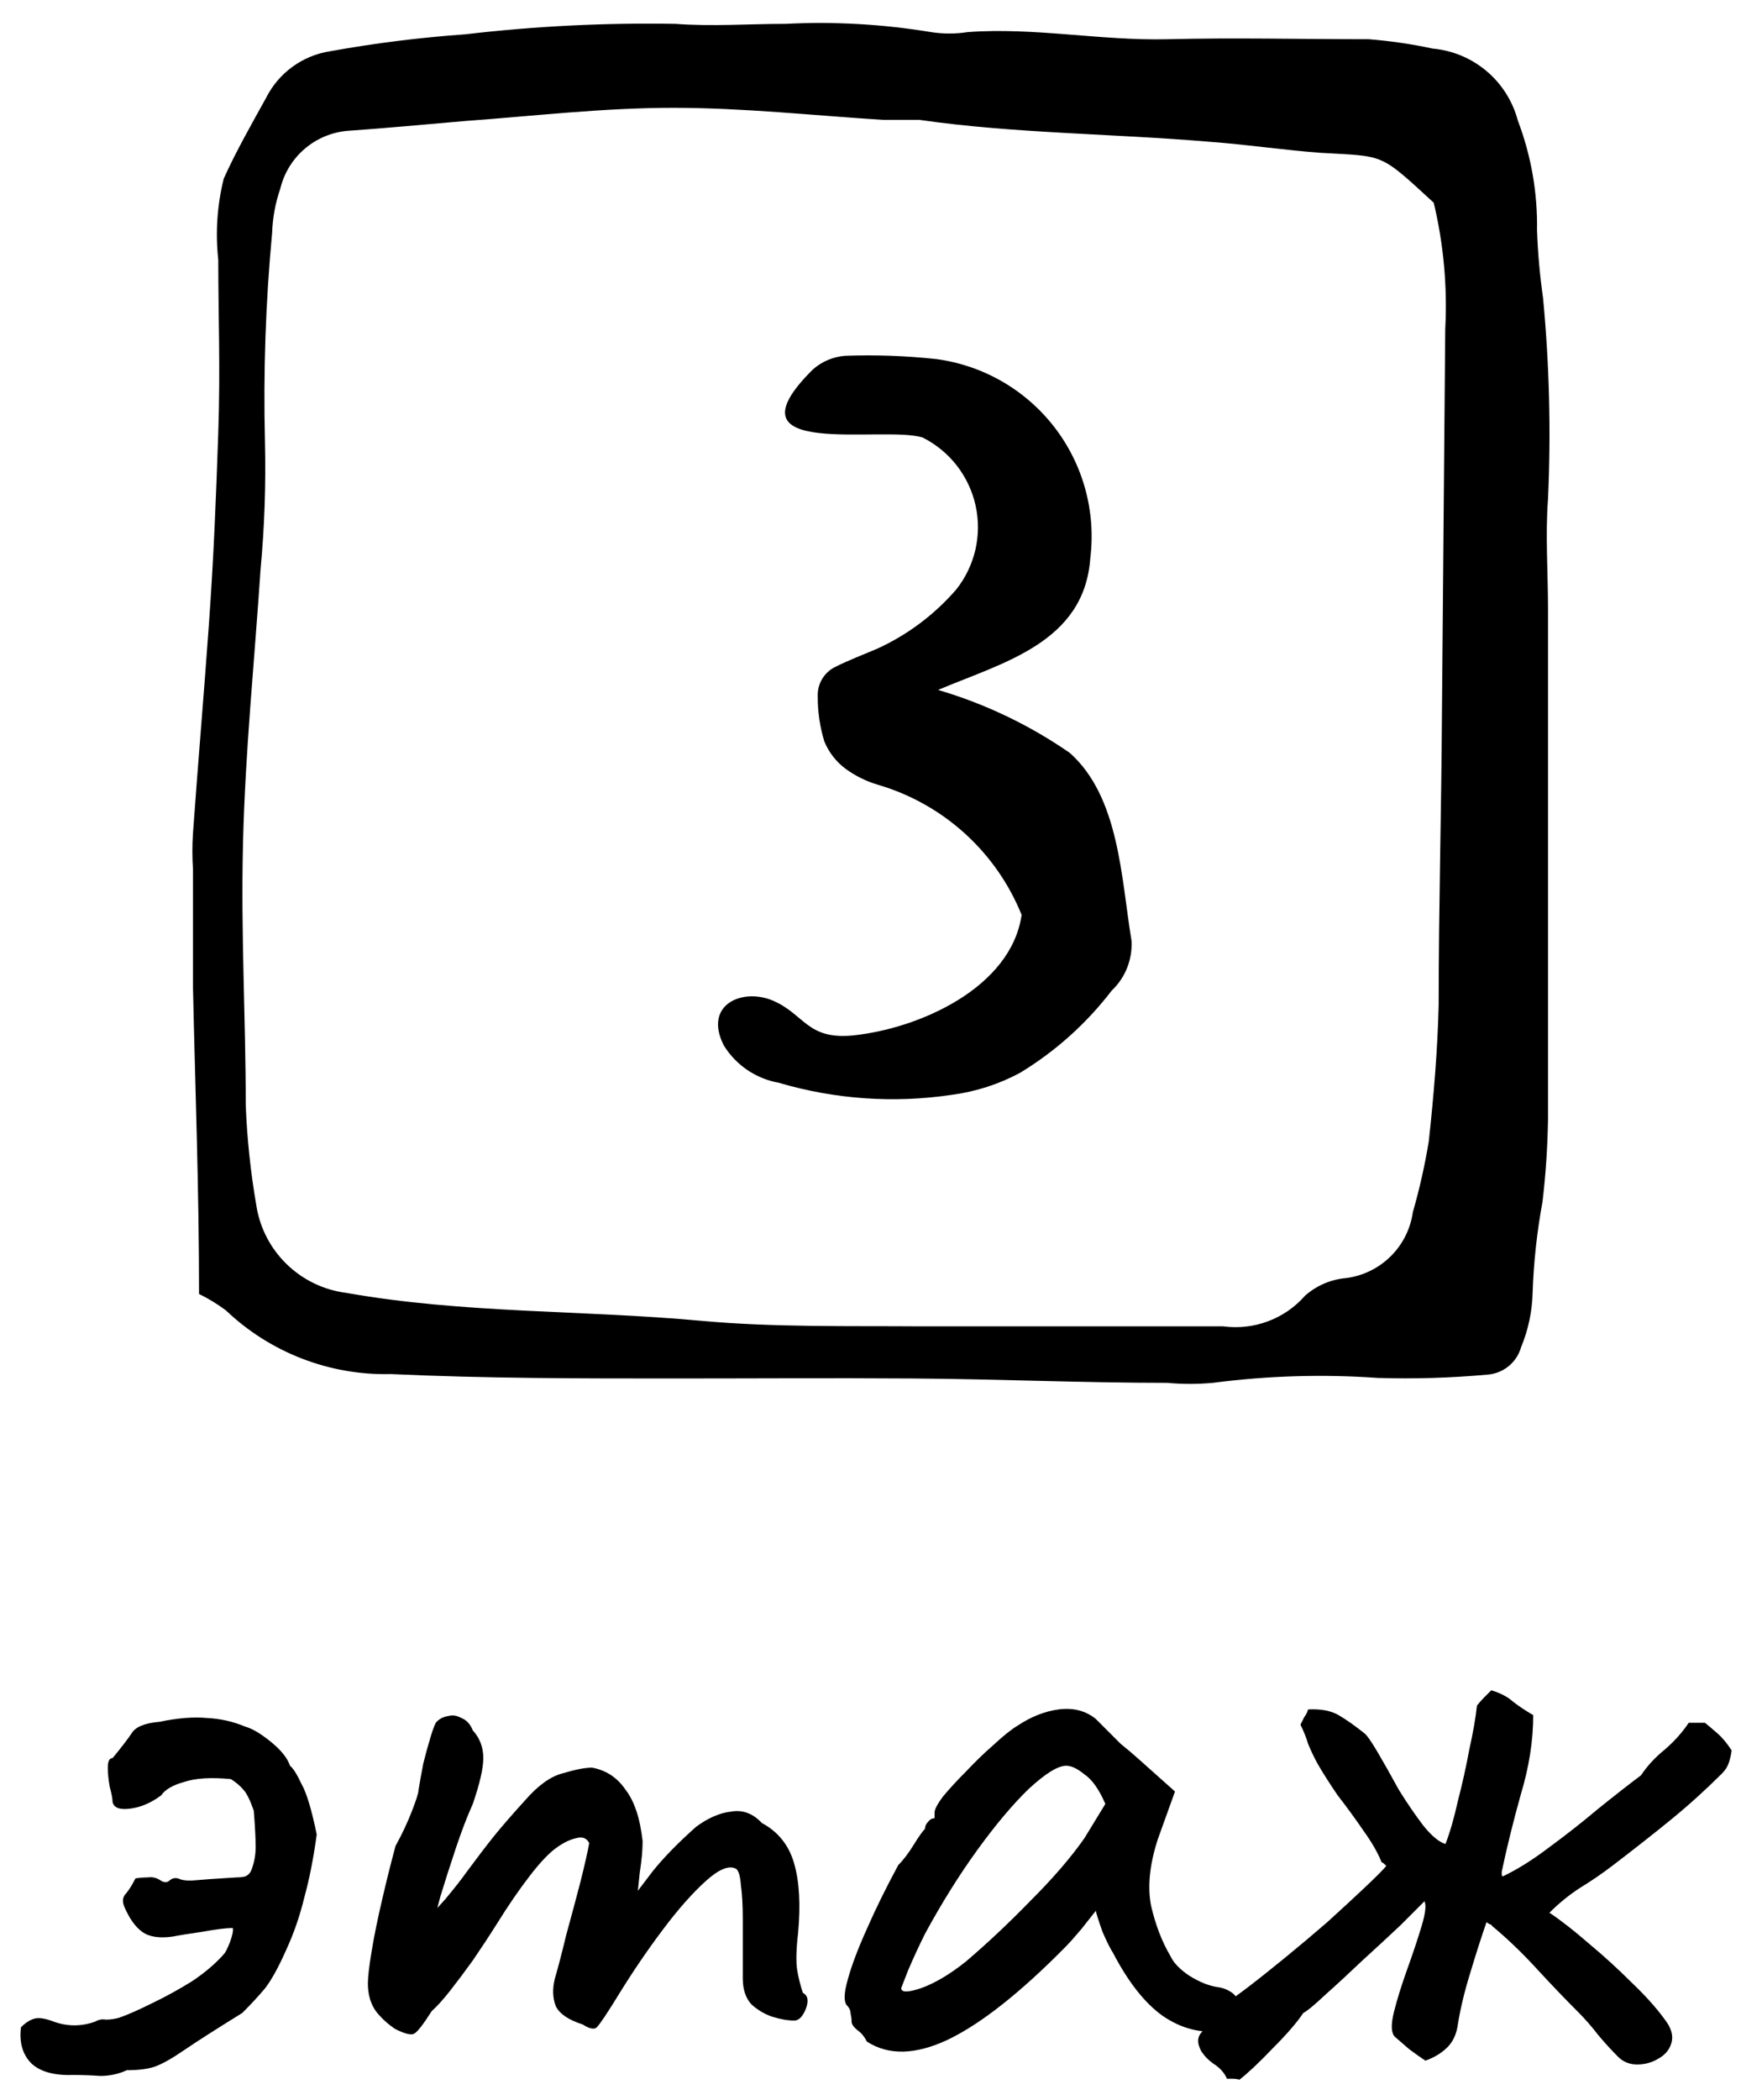 <?xml version="1.0" encoding="UTF-8"?> <svg xmlns="http://www.w3.org/2000/svg" width="73" height="88" viewBox="0 0 73 88" fill="none"><path d="M3.08 86.96C2.28 86.987 1.693 86.827 1.32 86.48C0.947 86.107 0.8 85.6 0.88 84.96C1.067 84.773 1.253 84.653 1.44 84.6C1.627 84.547 1.893 84.587 2.24 84.72C2.533 84.827 2.827 84.88 3.12 84.88C3.413 84.88 3.707 84.827 4 84.72C4.133 84.64 4.28 84.613 4.44 84.64C4.627 84.64 4.813 84.613 5 84.56C5.373 84.427 5.827 84.227 6.36 83.96C6.92 83.693 7.48 83.387 8.04 83.04C8.6 82.667 9.053 82.28 9.4 81.88C9.453 81.827 9.533 81.667 9.64 81.4C9.747 81.107 9.787 80.907 9.76 80.8C9.493 80.8 9.067 80.853 8.48 80.96C7.92 81.04 7.507 81.107 7.24 81.16C6.68 81.24 6.253 81.173 5.96 80.96C5.667 80.747 5.413 80.387 5.2 79.88C5.12 79.667 5.147 79.493 5.28 79.36C5.413 79.2 5.547 78.987 5.68 78.72C5.867 78.693 6.04 78.68 6.2 78.68C6.387 78.653 6.56 78.693 6.72 78.8C6.88 78.907 7.013 78.907 7.12 78.8C7.253 78.693 7.4 78.68 7.56 78.76C7.72 78.813 7.933 78.827 8.2 78.8C8.467 78.773 9.04 78.733 9.92 78.68C10.053 78.68 10.173 78.667 10.28 78.64C10.413 78.587 10.507 78.48 10.56 78.32C10.667 78.027 10.72 77.72 10.72 77.4C10.72 77.053 10.693 76.547 10.64 75.88C10.48 75.427 10.333 75.133 10.2 75C10.067 74.84 9.893 74.693 9.68 74.56C8.853 74.48 8.2 74.52 7.72 74.68C7.24 74.813 6.92 75 6.76 75.24C6.333 75.56 5.893 75.747 5.44 75.8C5.013 75.853 4.773 75.76 4.72 75.52C4.72 75.387 4.68 75.173 4.6 74.88C4.547 74.587 4.52 74.32 4.52 74.08C4.52 73.813 4.587 73.68 4.72 73.68C5.093 73.227 5.36 72.88 5.52 72.64C5.68 72.373 6.067 72.213 6.68 72.16C7.453 72 8.12 71.947 8.68 72C9.24 72.027 9.773 72.147 10.28 72.36C10.573 72.44 10.933 72.653 11.36 73C11.787 73.347 12.053 73.68 12.16 74C12.293 74.107 12.453 74.36 12.64 74.76C12.853 75.133 13.067 75.84 13.28 76.88C13.147 77.867 12.973 78.747 12.76 79.52C12.573 80.293 12.32 81.027 12 81.72C11.68 82.44 11.387 82.973 11.12 83.32C10.853 83.64 10.533 83.987 10.16 84.36C9.04 85.053 8.227 85.573 7.72 85.92C7.213 86.267 6.813 86.493 6.52 86.6C6.227 86.707 5.827 86.76 5.32 86.76C4.973 86.92 4.6 87 4.2 87C3.827 86.973 3.453 86.96 3.08 86.96Z" fill="black"></path><path d="M16.585 85.04C16.291 84.853 16.025 84.613 15.785 84.32C15.545 84 15.425 83.6 15.425 83.12C15.425 82.853 15.478 82.4 15.585 81.76C15.691 81.12 15.838 80.4 16.025 79.6C16.211 78.8 16.398 78.053 16.585 77.36C16.851 76.88 17.078 76.4 17.265 75.92C17.451 75.44 17.545 75.147 17.545 75.04C17.598 74.72 17.665 74.347 17.745 73.92C17.851 73.493 17.958 73.107 18.065 72.76C18.171 72.413 18.251 72.213 18.305 72.16C18.438 72.027 18.598 71.947 18.785 71.92C18.971 71.867 19.158 71.893 19.345 72C19.558 72.08 19.718 72.253 19.825 72.52C20.118 72.84 20.265 73.227 20.265 73.68C20.265 74.107 20.118 74.747 19.825 75.6C19.585 76.133 19.345 76.76 19.105 77.48C18.865 78.2 18.651 78.867 18.465 79.48C18.305 80.067 18.211 80.467 18.185 80.68L17.385 80.92C17.838 80.493 18.265 80.053 18.665 79.6C19.065 79.12 19.358 78.747 19.545 78.48C19.998 77.867 20.385 77.36 20.705 76.96C21.051 76.533 21.491 76.027 22.025 75.44C22.558 74.827 23.078 74.453 23.585 74.32C24.118 74.16 24.531 74.08 24.825 74.08C25.411 74.187 25.878 74.493 26.225 75C26.598 75.48 26.838 76.2 26.945 77.16C26.945 77.533 26.905 77.973 26.825 78.48C26.771 78.987 26.745 79.24 26.745 79.24C26.745 79.24 26.958 78.96 27.385 78.4C27.838 77.84 28.438 77.227 29.185 76.56C29.691 76.187 30.185 75.973 30.665 75.92C31.145 75.84 31.571 76 31.945 76.4C32.638 76.773 33.091 77.347 33.305 78.12C33.518 78.867 33.571 79.827 33.465 81C33.385 81.693 33.371 82.213 33.425 82.56C33.478 82.88 33.558 83.2 33.665 83.52C33.878 83.627 33.918 83.853 33.785 84.2C33.651 84.52 33.491 84.68 33.305 84.68C33.038 84.68 32.731 84.627 32.385 84.52C32.065 84.413 31.771 84.24 31.505 84C31.265 83.733 31.145 83.373 31.145 82.92V80.44C31.145 79.853 31.118 79.373 31.065 79C31.038 78.627 30.971 78.4 30.865 78.32C30.571 78.16 30.145 78.333 29.585 78.84C29.025 79.347 28.425 80.027 27.785 80.88C27.145 81.733 26.545 82.613 25.985 83.52C25.478 84.347 25.158 84.827 25.025 84.96C24.918 85.067 24.718 85.027 24.425 84.84C23.838 84.653 23.465 84.4 23.305 84.08C23.171 83.733 23.158 83.347 23.265 82.92C23.398 82.467 23.558 81.853 23.745 81.08C23.958 80.307 24.158 79.56 24.345 78.84C24.531 78.093 24.651 77.56 24.705 77.24C24.598 77.027 24.411 76.96 24.145 77.04C23.905 77.093 23.651 77.213 23.385 77.4C23.065 77.613 22.678 78.013 22.225 78.6C21.771 79.187 21.305 79.867 20.825 80.64C20.505 81.147 20.171 81.653 19.825 82.16C19.478 82.64 19.158 83.067 18.865 83.44C18.571 83.813 18.318 84.093 18.105 84.28C17.731 84.867 17.478 85.187 17.345 85.24C17.211 85.293 16.958 85.227 16.585 85.04Z" fill="black"></path><path d="M36.347 85.56C36.241 85.347 36.107 85.187 35.947 85.08C35.787 84.947 35.707 84.827 35.707 84.72C35.707 84.613 35.694 84.507 35.667 84.4C35.667 84.267 35.614 84.147 35.507 84.04C35.374 83.88 35.387 83.52 35.547 82.96C35.707 82.373 35.974 81.667 36.347 80.84C36.721 79.987 37.161 79.093 37.667 78.16C37.881 77.947 38.094 77.667 38.307 77.32C38.521 76.973 38.681 76.747 38.787 76.64C38.787 76.533 38.827 76.44 38.907 76.36C38.987 76.253 39.081 76.2 39.187 76.2V75.96C39.187 75.827 39.307 75.6 39.547 75.28C39.814 74.96 40.134 74.613 40.507 74.24C40.881 73.84 41.267 73.467 41.667 73.12C42.067 72.747 42.401 72.48 42.667 72.32C43.227 71.947 43.801 71.72 44.387 71.64C45.001 71.56 45.521 71.693 45.947 72.04C46.027 72.12 46.161 72.253 46.347 72.44C46.534 72.627 46.747 72.84 46.987 73.08C47.254 73.293 47.521 73.52 47.787 73.76L49.267 75.08L48.547 77.08C48.201 78.147 48.107 79.08 48.267 79.88C48.454 80.68 48.721 81.373 49.067 81.96C49.201 82.253 49.467 82.533 49.867 82.8C50.294 83.067 50.694 83.227 51.067 83.28C51.281 83.307 51.481 83.387 51.667 83.52C51.854 83.653 51.947 83.867 51.947 84.16C51.947 84.427 51.894 84.64 51.787 84.8C51.681 84.96 51.494 85.067 51.227 85.12C50.347 85.227 49.521 85.013 48.747 84.48C48.001 83.947 47.307 83.067 46.667 81.84C46.561 81.68 46.414 81.387 46.227 80.96C46.067 80.507 45.974 80.213 45.947 80.08C45.841 80.213 45.641 80.467 45.347 80.84C45.054 81.187 44.827 81.44 44.667 81.6C42.774 83.52 41.134 84.813 39.747 85.48C38.387 86.12 37.254 86.147 36.347 85.56ZM37.787 83.32C37.787 83.507 38.067 83.507 38.627 83.32C39.214 83.107 39.841 82.733 40.507 82.2C41.414 81.427 42.321 80.573 43.227 79.64C44.161 78.707 44.907 77.84 45.467 77.04L46.347 75.6C46.081 74.987 45.787 74.573 45.467 74.36C45.174 74.12 44.921 74 44.707 74C44.361 74 43.841 74.32 43.147 74.96C42.481 75.6 41.761 76.453 40.987 77.52C40.214 78.587 39.481 79.76 38.787 81.04C38.521 81.573 38.281 82.093 38.067 82.6C37.881 83.08 37.787 83.32 37.787 83.32Z" fill="black"></path><path d="M51.968 87.16C51.888 87.133 51.795 87.12 51.688 87.12C51.608 87.12 51.528 87.12 51.448 87.12C51.342 86.88 51.168 86.68 50.928 86.52C50.688 86.36 50.502 86.173 50.368 85.96C50.208 85.667 50.195 85.427 50.328 85.24C50.488 85.027 50.675 84.827 50.888 84.64C51.128 84.427 51.301 84.187 51.408 83.92C51.568 83.84 51.875 83.627 52.328 83.28C52.782 82.933 53.301 82.52 53.888 82.04C54.475 81.56 55.062 81.067 55.648 80.56C56.235 80.027 56.755 79.547 57.208 79.12C57.661 78.693 57.968 78.387 58.128 78.2C58.102 78.173 58.075 78.147 58.048 78.12C58.022 78.093 57.981 78.067 57.928 78.04C57.768 77.64 57.515 77.2 57.168 76.72C56.822 76.213 56.462 75.72 56.088 75.24C55.742 74.733 55.462 74.293 55.248 73.92C55.088 73.627 54.955 73.347 54.848 73.08C54.768 72.813 54.661 72.547 54.528 72.28C54.581 72.173 54.635 72.067 54.688 71.96C54.768 71.853 54.822 71.747 54.848 71.64C55.382 71.613 55.808 71.693 56.128 71.88C56.448 72.067 56.808 72.32 57.208 72.64C57.315 72.72 57.502 72.987 57.768 73.44C58.035 73.893 58.328 74.413 58.648 75C58.995 75.56 59.342 76.067 59.688 76.52C60.035 76.947 60.342 77.2 60.608 77.28C60.795 76.8 60.968 76.2 61.128 75.48C61.315 74.76 61.475 74.04 61.608 73.32C61.768 72.6 61.875 71.987 61.928 71.48C62.035 71.347 62.128 71.24 62.208 71.16C62.315 71.053 62.422 70.947 62.528 70.84C62.901 70.947 63.208 71.107 63.448 71.32C63.688 71.507 63.968 71.693 64.288 71.88C64.288 72.947 64.115 74.053 63.768 75.2C63.448 76.347 63.181 77.427 62.968 78.44C62.968 78.467 62.968 78.507 62.968 78.56C62.968 78.587 62.981 78.613 63.008 78.64C63.621 78.347 64.261 77.947 64.928 77.44C65.621 76.933 66.302 76.4 66.968 75.84C67.662 75.28 68.275 74.8 68.808 74.4C69.075 74 69.408 73.64 69.808 73.32C70.208 72.973 70.541 72.6 70.808 72.2C70.942 72.2 71.061 72.2 71.168 72.2C71.275 72.2 71.382 72.2 71.488 72.2C71.621 72.307 71.795 72.453 72.008 72.64C72.222 72.827 72.421 73.067 72.608 73.36C72.582 73.547 72.541 73.72 72.488 73.88C72.435 74.04 72.341 74.187 72.208 74.32C71.541 74.987 70.835 75.627 70.088 76.24C69.368 76.827 68.555 77.467 67.648 78.16C67.195 78.507 66.728 78.827 66.248 79.12C65.795 79.413 65.368 79.76 64.968 80.16C65.448 80.48 65.995 80.907 66.608 81.44C67.248 81.973 67.848 82.52 68.408 83.08C68.995 83.64 69.462 84.16 69.808 84.64C70.075 84.987 70.168 85.307 70.088 85.6C70.008 85.893 69.822 86.12 69.528 86.28C69.261 86.44 68.968 86.52 68.648 86.52C68.328 86.52 68.061 86.413 67.848 86.2C67.555 85.907 67.275 85.6 67.008 85.28C66.742 84.933 66.462 84.613 66.168 84.32C65.608 83.76 65.022 83.147 64.408 82.48C63.795 81.813 63.181 81.227 62.568 80.72C62.541 80.667 62.502 80.64 62.448 80.64C62.422 80.613 62.382 80.587 62.328 80.56C62.115 81.173 61.888 81.88 61.648 82.68C61.408 83.453 61.235 84.173 61.128 84.84C61.075 85.24 60.928 85.56 60.688 85.8C60.448 86.04 60.142 86.227 59.768 86.36C59.528 86.2 59.301 86.04 59.088 85.88C58.901 85.72 58.702 85.547 58.488 85.36C58.328 85.2 58.315 84.853 58.448 84.32C58.581 83.787 58.768 83.187 59.008 82.52C59.248 81.853 59.448 81.253 59.608 80.72C59.768 80.187 59.808 79.84 59.728 79.68C59.541 79.867 59.208 80.2 58.728 80.68C58.248 81.133 57.715 81.627 57.128 82.16C56.568 82.693 56.048 83.173 55.568 83.6C55.115 84.027 54.808 84.28 54.648 84.36C54.382 84.76 53.955 85.253 53.368 85.84C52.808 86.427 52.342 86.867 51.968 87.16Z" fill="black"></path><path d="M8.346 54.229C8.346 49.791 8.184 45.607 8.092 41.399V36.432C8.058 35.927 8.058 35.42 8.092 34.915C8.3 31.995 8.553 29.075 8.76 26.155C8.968 23.235 9.06 20.82 9.152 18.13C9.244 15.44 9.152 13.301 9.152 10.887C9.027 9.748 9.105 8.596 9.382 7.484C9.889 6.357 10.557 5.185 11.156 4.104C11.414 3.589 11.79 3.144 12.255 2.804C12.72 2.464 13.26 2.239 13.829 2.15C15.712 1.81 17.611 1.572 19.52 1.437C22.441 1.095 25.381 0.949 28.321 1C29.865 1.115 31.385 1 32.929 1C34.971 0.896 37.018 1.011 39.034 1.345C39.546 1.425 40.067 1.425 40.578 1.345C43.389 1.138 46.154 1.713 48.965 1.644C51.775 1.575 54.586 1.644 57.397 1.644C58.295 1.716 59.188 1.846 60.07 2.035C60.903 2.111 61.692 2.441 62.331 2.979C62.969 3.518 63.427 4.24 63.641 5.047C64.2 6.515 64.473 8.075 64.447 9.646C64.481 10.6 64.566 11.551 64.701 12.497C64.966 15.294 65.035 18.106 64.908 20.912C64.793 22.43 64.908 23.97 64.908 25.511C64.908 32.662 64.908 39.789 64.908 46.94C64.888 48.086 64.812 49.229 64.677 50.366C64.446 51.619 64.307 52.887 64.263 54.16C64.246 54.95 64.082 55.73 63.779 56.46C63.691 56.772 63.508 57.049 63.257 57.255C63.006 57.46 62.697 57.584 62.374 57.609C60.842 57.748 59.303 57.794 57.766 57.747C55.461 57.585 53.145 57.655 50.854 57.954C50.218 58.012 49.578 58.012 48.941 57.954C45.37 57.954 41.799 57.793 38.228 57.77C34.657 57.747 31.593 57.77 28.275 57.77C24.312 57.77 20.349 57.77 16.387 57.586C15.115 57.617 13.851 57.397 12.665 56.939C11.479 56.481 10.395 55.795 9.475 54.919C9.121 54.654 8.743 54.423 8.346 54.229ZM60.116 8.496C57.812 6.38 58.088 6.564 55.346 6.403C53.826 6.289 52.305 6.059 50.739 5.944C46.707 5.599 42.559 5.599 38.551 5.024C38.067 5.024 37.537 5.024 37.03 5.024C34.104 4.84 31.178 4.518 28.229 4.518C25.28 4.518 22.377 4.863 19.52 5.07C17.884 5.208 16.225 5.369 14.566 5.484C13.904 5.542 13.276 5.806 12.772 6.24C12.267 6.673 11.912 7.253 11.755 7.898C11.548 8.498 11.431 9.126 11.41 9.76C11.137 12.672 11.037 15.597 11.11 18.521C11.152 20.301 11.091 22.082 10.926 23.855C10.673 27.672 10.281 31.489 10.189 35.352C10.097 39.215 10.304 42.618 10.304 46.32C10.359 47.715 10.505 49.105 10.742 50.481C10.88 51.425 11.324 52.299 12.007 52.967C12.689 53.636 13.572 54.063 14.52 54.183C19.451 55.057 24.45 54.896 29.427 55.356C32.468 55.632 35.555 55.563 38.643 55.586C42.859 55.586 47.075 55.586 51.291 55.586C51.926 55.671 52.571 55.598 53.17 55.373C53.77 55.149 54.303 54.779 54.724 54.298C55.206 53.873 55.812 53.615 56.452 53.562C57.155 53.469 57.808 53.149 58.311 52.651C58.815 52.153 59.141 51.504 59.24 50.803C59.52 49.828 59.743 48.838 59.908 47.837C60.116 45.929 60.277 44.02 60.323 42.112C60.323 38.042 60.438 33.972 60.461 29.88L60.599 13.784C60.692 12.008 60.529 10.227 60.116 8.496Z" fill="black"></path><path d="M42.767 44.963C41.878 45.44 40.91 45.751 39.91 45.883C37.483 46.245 35.006 46.072 32.652 45.377C32.18 45.293 31.73 45.11 31.333 44.841C30.936 44.571 30.601 44.221 30.349 43.813C29.473 42.089 31.155 41.376 32.445 41.951C33.735 42.526 33.85 43.56 35.717 43.399C38.528 43.123 42.398 41.399 42.836 38.341C42.31 37.039 41.496 35.873 40.455 34.929C39.413 33.985 38.172 33.289 36.823 32.892C36.334 32.749 35.874 32.524 35.463 32.225C35.064 31.931 34.754 31.533 34.565 31.075C34.378 30.464 34.285 29.828 34.288 29.19C34.276 28.933 34.339 28.679 34.47 28.459C34.601 28.238 34.794 28.06 35.026 27.948C35.578 27.672 36.178 27.442 36.776 27.189C38.048 26.609 39.18 25.762 40.094 24.706C40.483 24.217 40.757 23.647 40.898 23.039C41.038 22.43 41.041 21.798 40.907 21.189C40.772 20.579 40.503 20.006 40.12 19.513C39.736 19.02 39.247 18.618 38.689 18.337C37.007 17.808 30.233 19.303 34.081 15.486C34.459 15.15 34.936 14.949 35.44 14.911C36.717 14.865 37.995 14.911 39.265 15.049C41.224 15.312 43.001 16.337 44.209 17.899C45.416 19.462 45.958 21.437 45.716 23.395C45.462 26.936 42.053 27.764 39.334 28.914C41.307 29.495 43.174 30.388 44.863 31.558C46.937 33.42 47.006 36.777 47.444 39.422C47.467 39.81 47.404 40.198 47.261 40.559C47.118 40.921 46.897 41.247 46.614 41.514C45.558 42.893 44.253 44.062 42.767 44.963Z" fill="black"></path></svg> 